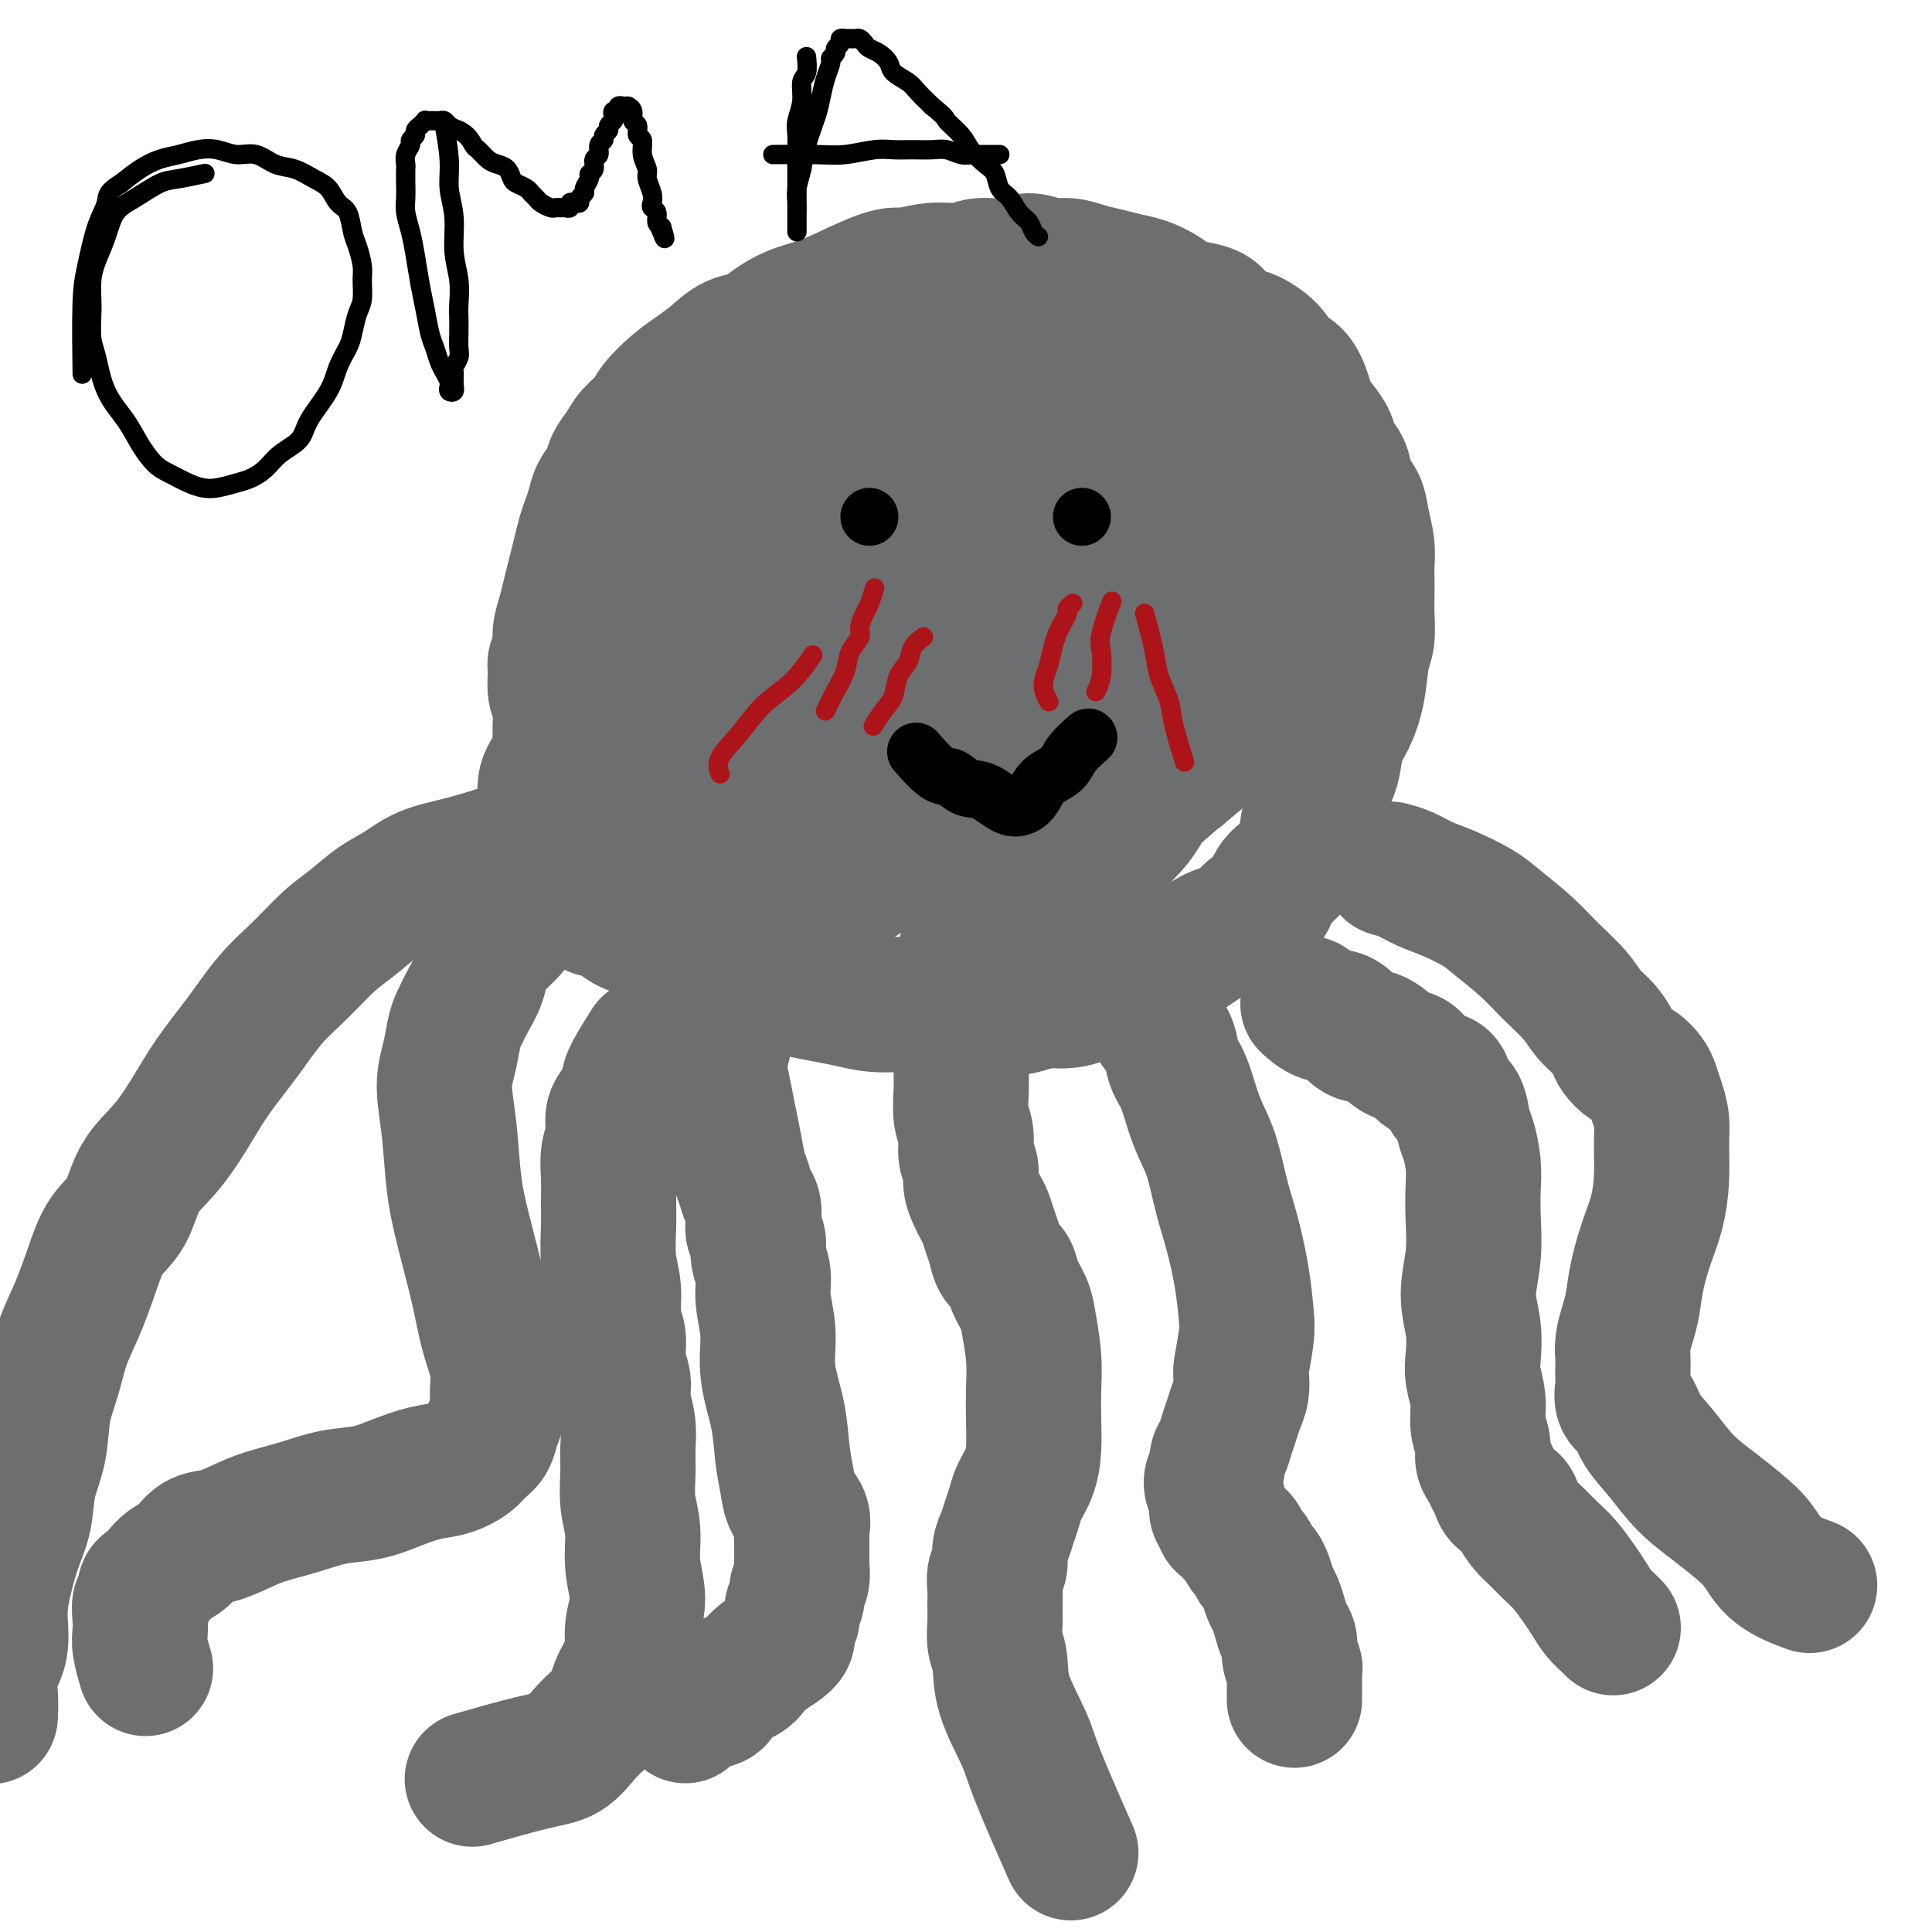 <svg viewBox='0 0 400 400' version='1.1' xmlns='http://www.w3.org/2000/svg' xmlns:xlink='http://www.w3.org/1999/xlink'><g fill='none' stroke='#6D6E70' stroke-width='28' stroke-linecap='round' stroke-linejoin='round'><path d='M123,188c0.014,0.021 0.028,0.043 0,0c-0.028,-0.043 -0.098,-0.149 0,0c0.098,0.149 0.363,0.553 0,0c-0.363,-0.553 -1.354,-2.062 -2,-3c-0.646,-0.938 -0.946,-1.305 -1,-2c-0.054,-0.695 0.140,-1.719 0,-3c-0.140,-1.281 -0.612,-2.818 -1,-4c-0.388,-1.182 -0.692,-2.007 -1,-3c-0.308,-0.993 -0.618,-2.152 -1,-3c-0.382,-0.848 -0.834,-1.385 -1,-2c-0.166,-0.615 -0.044,-1.308 0,-2c0.044,-0.692 0.012,-1.382 0,-2c-0.012,-0.618 -0.003,-1.165 0,-2c0.003,-0.835 0.002,-1.960 0,-3c-0.002,-1.040 -0.004,-1.995 0,-3c0.004,-1.005 0.016,-2.059 0,-3c-0.016,-0.941 -0.058,-1.770 0,-3c0.058,-1.230 0.216,-2.860 0,-4c-0.216,-1.140 -0.805,-1.788 -1,-3c-0.195,-1.212 0.003,-2.988 0,-4c-0.003,-1.012 -0.208,-1.260 0,-2c0.208,-0.740 0.829,-1.972 1,-3c0.171,-1.028 -0.109,-1.853 0,-3c0.109,-1.147 0.607,-2.618 1,-4c0.393,-1.382 0.683,-2.677 1,-4c0.317,-1.323 0.663,-2.675 1,-4c0.337,-1.325 0.667,-2.623 1,-4c0.333,-1.377 0.671,-2.833 1,-4c0.329,-1.167 0.651,-2.045 1,-3c0.349,-0.955 0.727,-1.988 1,-3c0.273,-1.012 0.442,-2.003 1,-3c0.558,-0.997 1.505,-1.999 2,-3c0.495,-1.001 0.540,-1.999 1,-3c0.460,-1.001 1.337,-2.004 2,-3c0.663,-0.996 1.114,-1.985 2,-3c0.886,-1.015 2.207,-2.056 3,-3c0.793,-0.944 1.057,-1.791 2,-3c0.943,-1.209 2.563,-2.782 4,-4c1.437,-1.218 2.690,-2.083 4,-3c1.310,-0.917 2.677,-1.888 4,-3c1.323,-1.112 2.602,-2.366 4,-3c1.398,-0.634 2.913,-0.648 4,-1c1.087,-0.352 1.745,-1.043 3,-2c1.255,-0.957 3.107,-2.181 5,-3c1.893,-0.819 3.827,-1.234 6,-2c2.173,-0.766 4.587,-1.883 7,-3'/><path d='M177,60c7.709,-3.708 8.483,-2.978 10,-3c1.517,-0.022 3.777,-0.795 6,-1c2.223,-0.205 4.408,0.159 6,0c1.592,-0.159 2.593,-0.842 4,-1c1.407,-0.158 3.222,0.209 5,0c1.778,-0.209 3.518,-0.995 5,-1c1.482,-0.005 2.707,0.772 4,1c1.293,0.228 2.656,-0.094 4,0c1.344,0.094 2.671,0.605 4,1c1.329,0.395 2.662,0.673 4,1c1.338,0.327 2.683,0.704 4,1c1.317,0.296 2.608,0.512 4,1c1.392,0.488 2.886,1.247 4,2c1.114,0.753 1.849,1.501 3,2c1.151,0.499 2.719,0.748 4,1c1.281,0.252 2.276,0.507 3,1c0.724,0.493 1.176,1.224 2,2c0.824,0.776 2.020,1.595 3,2c0.980,0.405 1.744,0.394 3,1c1.256,0.606 3.004,1.828 4,3c0.996,1.172 1.239,2.295 2,3c0.761,0.705 2.039,0.993 3,2c0.961,1.007 1.604,2.734 2,4c0.396,1.266 0.544,2.070 1,3c0.456,0.930 1.220,1.985 2,3c0.780,1.015 1.575,1.989 2,3c0.425,1.011 0.481,2.057 1,3c0.519,0.943 1.502,1.781 2,3c0.498,1.219 0.512,2.819 1,4c0.488,1.181 1.451,1.942 2,3c0.549,1.058 0.683,2.412 1,4c0.317,1.588 0.817,3.409 1,5c0.183,1.591 0.050,2.950 0,4c-0.050,1.050 -0.017,1.790 0,3c0.017,1.210 0.016,2.892 0,4c-0.016,1.108 -0.049,1.644 0,3c0.049,1.356 0.178,3.533 0,5c-0.178,1.467 -0.664,2.224 -1,4c-0.336,1.776 -0.523,4.570 -1,7c-0.477,2.430 -1.244,4.495 -2,6c-0.756,1.505 -1.502,2.449 -2,4c-0.498,1.551 -0.748,3.708 -1,5c-0.252,1.292 -0.507,1.718 -1,3c-0.493,1.282 -1.224,3.419 -2,5c-0.776,1.581 -1.596,2.605 -2,4c-0.404,1.395 -0.391,3.159 -1,5c-0.609,1.841 -1.838,3.758 -3,5c-1.162,1.242 -2.256,1.809 -3,3c-0.744,1.191 -1.137,3.005 -2,4c-0.863,0.995 -2.196,1.171 -3,2c-0.804,0.829 -1.079,2.310 -2,3c-0.921,0.690 -2.489,0.590 -4,1c-1.511,0.410 -2.966,1.331 -4,2c-1.034,0.669 -1.647,1.085 -3,2c-1.353,0.915 -3.445,2.330 -5,3c-1.555,0.670 -2.574,0.597 -4,1c-1.426,0.403 -3.258,1.283 -5,2c-1.742,0.717 -3.392,1.270 -5,2c-1.608,0.730 -3.174,1.637 -5,2c-1.826,0.363 -3.913,0.181 -6,0'/><path d='M216,207c-7.247,2.485 -4.865,1.198 -5,1c-0.135,-0.198 -2.786,0.694 -5,1c-2.214,0.306 -3.992,0.026 -6,0c-2.008,-0.026 -4.248,0.200 -6,0c-1.752,-0.200 -3.017,-0.827 -5,-1c-1.983,-0.173 -4.683,0.108 -7,0c-2.317,-0.108 -4.250,-0.607 -6,-1c-1.750,-0.393 -3.317,-0.682 -5,-1c-1.683,-0.318 -3.482,-0.667 -5,-1c-1.518,-0.333 -2.756,-0.652 -4,-1c-1.244,-0.348 -2.495,-0.726 -4,-1c-1.505,-0.274 -3.263,-0.443 -5,-1c-1.737,-0.557 -3.451,-1.501 -5,-2c-1.549,-0.499 -2.931,-0.553 -4,-1c-1.069,-0.447 -1.823,-1.288 -3,-2c-1.177,-0.712 -2.775,-1.297 -4,-2c-1.225,-0.703 -2.075,-1.525 -3,-2c-0.925,-0.475 -1.925,-0.601 -3,-1c-1.075,-0.399 -2.226,-1.069 -3,-2c-0.774,-0.931 -1.169,-2.122 -2,-3c-0.831,-0.878 -2.096,-1.441 -3,-2c-0.904,-0.559 -1.448,-1.113 -2,-2c-0.552,-0.887 -1.114,-2.107 -2,-3c-0.886,-0.893 -2.097,-1.461 -3,-2c-0.903,-0.539 -1.497,-1.051 -2,-2c-0.503,-0.949 -0.915,-2.336 -1,-3c-0.085,-0.664 0.157,-0.606 0,-1c-0.157,-0.394 -0.714,-1.239 -1,-2c-0.286,-0.761 -0.301,-1.437 0,-2c0.301,-0.563 0.918,-1.012 1,-2c0.082,-0.988 -0.372,-2.516 0,-4c0.372,-1.484 1.570,-2.924 3,-5c1.430,-2.076 3.091,-4.790 5,-8c1.909,-3.210 4.066,-6.918 7,-10c2.934,-3.082 6.644,-5.539 10,-9c3.356,-3.461 6.359,-7.928 9,-11c2.641,-3.072 4.921,-4.749 7,-7c2.079,-2.251 3.959,-5.074 6,-7c2.041,-1.926 4.244,-2.953 6,-4c1.756,-1.047 3.065,-2.113 6,-4c2.935,-1.887 7.495,-4.597 10,-6c2.505,-1.403 2.955,-1.501 4,-2c1.045,-0.499 2.685,-1.399 4,-2c1.315,-0.601 2.306,-0.904 3,-1c0.694,-0.096 1.092,0.015 2,0c0.908,-0.015 2.327,-0.156 3,0c0.673,0.156 0.600,0.608 1,1c0.400,0.392 1.273,0.723 2,1c0.727,0.277 1.307,0.498 2,1c0.693,0.502 1.498,1.285 2,2c0.502,0.715 0.700,1.363 1,2c0.300,0.637 0.700,1.263 1,2c0.300,0.737 0.498,1.585 1,3c0.502,1.415 1.308,3.396 2,5c0.692,1.604 1.269,2.830 2,5c0.731,2.170 1.615,5.283 2,8c0.385,2.717 0.272,5.037 0,7c-0.272,1.963 -0.702,3.567 -1,5c-0.298,1.433 -0.465,2.693 -1,4c-0.535,1.307 -1.439,2.659 -2,4c-0.561,1.341 -0.781,2.670 -1,4'/><path d='M209,140c-1.192,3.562 -1.670,3.965 -2,5c-0.330,1.035 -0.510,2.700 -1,4c-0.490,1.300 -1.289,2.233 -2,3c-0.711,0.767 -1.333,1.368 -2,2c-0.667,0.632 -1.379,1.294 -2,2c-0.621,0.706 -1.149,1.457 -2,2c-0.851,0.543 -2.023,0.878 -3,1c-0.977,0.122 -1.758,0.029 -3,0c-1.242,-0.029 -2.946,0.005 -4,0c-1.054,-0.005 -1.458,-0.048 -4,-1c-2.542,-0.952 -7.222,-2.814 -10,-4c-2.778,-1.186 -3.653,-1.696 -5,-3c-1.347,-1.304 -3.165,-3.402 -5,-5c-1.835,-1.598 -3.685,-2.696 -5,-4c-1.315,-1.304 -2.094,-2.813 -3,-4c-0.906,-1.187 -1.941,-2.050 -3,-3c-1.059,-0.950 -2.144,-1.987 -3,-3c-0.856,-1.013 -1.484,-2.004 -2,-3c-0.516,-0.996 -0.920,-1.999 -1,-3c-0.080,-1.001 0.164,-2.001 0,-3c-0.164,-0.999 -0.734,-1.996 -1,-3c-0.266,-1.004 -0.227,-2.016 0,-3c0.227,-0.984 0.641,-1.941 1,-3c0.359,-1.059 0.662,-2.220 1,-3c0.338,-0.780 0.711,-1.179 1,-2c0.289,-0.821 0.495,-2.064 1,-3c0.505,-0.936 1.308,-1.564 2,-2c0.692,-0.436 1.274,-0.681 2,-1c0.726,-0.319 1.597,-0.711 2,-1c0.403,-0.289 0.338,-0.473 1,-1c0.662,-0.527 2.051,-1.395 3,-2c0.949,-0.605 1.457,-0.947 2,-1c0.543,-0.053 1.119,0.182 2,0c0.881,-0.182 2.067,-0.780 3,-1c0.933,-0.220 1.615,-0.060 2,0c0.385,0.060 0.474,0.020 1,0c0.526,-0.020 1.488,-0.021 2,0c0.512,0.021 0.575,0.062 1,0c0.425,-0.062 1.213,-0.228 2,0c0.787,0.228 1.574,0.850 2,1c0.426,0.150 0.491,-0.171 1,0c0.509,0.171 1.461,0.834 2,1c0.539,0.166 0.663,-0.166 1,0c0.337,0.166 0.887,0.829 1,1c0.113,0.171 -0.211,-0.149 0,0c0.211,0.149 0.956,0.768 1,1c0.044,0.232 -0.613,0.076 -1,0c-0.387,-0.076 -0.503,-0.073 -1,0c-0.497,0.073 -1.373,0.216 -2,0c-0.627,-0.216 -1.003,-0.791 -2,-1c-0.997,-0.209 -2.615,-0.053 -4,0c-1.385,0.053 -2.537,0.001 -4,0c-1.463,-0.001 -3.238,0.047 -5,0c-1.762,-0.047 -3.511,-0.190 -5,0c-1.489,0.190 -2.720,0.714 -4,1c-1.280,0.286 -2.611,0.334 -4,1c-1.389,0.666 -2.835,1.948 -4,3c-1.165,1.052 -2.047,1.872 -3,3c-0.953,1.128 -1.976,2.564 -3,4'/><path d='M141,112c-2.171,2.596 -2.600,4.086 -3,6c-0.400,1.914 -0.771,4.253 -1,7c-0.229,2.747 -0.315,5.903 0,9c0.315,3.097 1.032,6.136 2,9c0.968,2.864 2.187,5.554 3,8c0.813,2.446 1.220,4.647 2,6c0.780,1.353 1.933,1.857 3,3c1.067,1.143 2.046,2.923 3,4c0.954,1.077 1.882,1.449 3,2c1.118,0.551 2.427,1.281 4,2c1.573,0.719 3.411,1.429 5,2c1.589,0.571 2.928,1.004 5,1c2.072,-0.004 4.876,-0.444 8,-1c3.124,-0.556 6.566,-1.226 10,-2c3.434,-0.774 6.858,-1.650 10,-3c3.142,-1.350 6.003,-3.173 9,-5c2.997,-1.827 6.131,-3.659 9,-6c2.869,-2.341 5.472,-5.193 8,-8c2.528,-2.807 4.982,-5.569 7,-8c2.018,-2.431 3.600,-4.529 5,-7c1.400,-2.471 2.619,-5.314 4,-8c1.381,-2.686 2.922,-5.214 4,-8c1.078,-2.786 1.691,-5.828 2,-8c0.309,-2.172 0.315,-3.472 0,-5c-0.315,-1.528 -0.950,-3.284 -1,-5c-0.050,-1.716 0.484,-3.393 0,-5c-0.484,-1.607 -1.985,-3.146 -3,-5c-1.015,-1.854 -1.543,-4.025 -3,-6c-1.457,-1.975 -3.842,-3.754 -6,-5c-2.158,-1.246 -4.091,-1.959 -7,-3c-2.909,-1.041 -6.796,-2.411 -10,-3c-3.204,-0.589 -5.724,-0.396 -9,0c-3.276,0.396 -7.306,0.997 -11,2c-3.694,1.003 -7.051,2.408 -10,4c-2.949,1.592 -5.490,3.371 -8,6c-2.510,2.629 -4.988,6.109 -8,9c-3.012,2.891 -6.557,5.191 -9,8c-2.443,2.809 -3.783,6.125 -6,10c-2.217,3.875 -5.312,8.309 -7,12c-1.688,3.691 -1.970,6.638 -3,10c-1.030,3.362 -2.806,7.140 -4,11c-1.194,3.860 -1.804,7.803 -2,11c-0.196,3.197 0.021,5.650 0,8c-0.021,2.350 -0.280,4.599 0,7c0.280,2.401 1.098,4.955 2,7c0.902,2.045 1.887,3.580 3,5c1.113,1.420 2.355,2.726 4,4c1.645,1.274 3.692,2.517 6,3c2.308,0.483 4.877,0.207 8,0c3.123,-0.207 6.800,-0.346 10,-1c3.200,-0.654 5.921,-1.822 9,-4c3.079,-2.178 6.515,-5.365 10,-8c3.485,-2.635 7.020,-4.719 10,-7c2.980,-2.281 5.403,-4.759 7,-7c1.597,-2.241 2.366,-4.245 4,-7c1.634,-2.755 4.134,-6.260 6,-9c1.866,-2.740 3.098,-4.714 4,-7c0.902,-2.286 1.474,-4.885 2,-7c0.526,-2.115 1.008,-3.747 1,-7c-0.008,-3.253 -0.504,-8.126 -1,-13'/><path d='M221,110c-0.449,-5.478 -2.573,-5.673 -4,-7c-1.427,-1.327 -2.157,-3.787 -3,-6c-0.843,-2.213 -1.799,-4.178 -3,-6c-1.201,-1.822 -2.648,-3.503 -4,-5c-1.352,-1.497 -2.609,-2.812 -4,-4c-1.391,-1.188 -2.918,-2.248 -4,-3c-1.082,-0.752 -1.721,-1.197 -3,-1c-1.279,0.197 -3.199,1.035 -4,1c-0.801,-0.035 -0.482,-0.942 -3,1c-2.518,1.942 -7.871,6.733 -11,10c-3.129,3.267 -4.033,5.008 -6,8c-1.967,2.992 -4.997,7.234 -7,11c-2.003,3.766 -2.978,7.055 -4,10c-1.022,2.945 -2.091,5.547 -3,8c-0.909,2.453 -1.660,4.759 -2,7c-0.340,2.241 -0.271,4.417 0,7c0.271,2.583 0.743,5.573 1,8c0.257,2.427 0.297,4.291 1,6c0.703,1.709 2.069,3.263 3,5c0.931,1.737 1.429,3.658 3,5c1.571,1.342 4.217,2.104 6,3c1.783,0.896 2.704,1.924 5,3c2.296,1.076 5.967,2.199 9,3c3.033,0.801 5.427,1.280 8,1c2.573,-0.280 5.326,-1.320 8,-2c2.674,-0.680 5.269,-1.000 8,-2c2.731,-1.000 5.596,-2.681 8,-4c2.404,-1.319 4.345,-2.278 7,-4c2.655,-1.722 6.024,-4.208 8,-6c1.976,-1.792 2.558,-2.892 4,-5c1.442,-2.108 3.743,-5.225 5,-8c1.257,-2.775 1.469,-5.208 2,-7c0.531,-1.792 1.379,-2.942 2,-5c0.621,-2.058 1.014,-5.025 1,-7c-0.014,-1.975 -0.435,-2.959 -1,-5c-0.565,-2.041 -1.275,-5.138 -2,-8c-0.725,-2.862 -1.467,-5.490 -3,-8c-1.533,-2.510 -3.857,-4.904 -6,-7c-2.143,-2.096 -4.104,-3.896 -6,-5c-1.896,-1.104 -3.727,-1.514 -6,-2c-2.273,-0.486 -4.990,-1.047 -7,-1c-2.010,0.047 -3.315,0.704 -5,1c-1.685,0.296 -3.752,0.231 -6,1c-2.248,0.769 -4.679,2.373 -7,4c-2.321,1.627 -4.532,3.277 -7,6c-2.468,2.723 -5.193,6.518 -7,10c-1.807,3.482 -2.698,6.650 -4,10c-1.302,3.350 -3.016,6.881 -4,10c-0.984,3.119 -1.238,5.828 -2,9c-0.762,3.172 -2.031,6.809 -2,10c0.031,3.191 1.363,5.935 2,8c0.637,2.065 0.580,3.449 1,5c0.420,1.551 1.318,3.267 3,5c1.682,1.733 4.149,3.482 6,5c1.851,1.518 3.087,2.806 5,4c1.913,1.194 4.504,2.295 7,3c2.496,0.705 4.896,1.014 8,1c3.104,-0.014 6.913,-0.350 10,-1c3.087,-0.650 5.454,-1.614 8,-3c2.546,-1.386 5.273,-3.193 8,-5'/><path d='M228,172c3.957,-2.081 5.848,-3.282 8,-5c2.152,-1.718 4.563,-3.953 7,-6c2.437,-2.047 4.899,-3.907 7,-6c2.101,-2.093 3.842,-4.420 5,-7c1.158,-2.580 1.734,-5.413 3,-8c1.266,-2.587 3.222,-4.929 4,-7c0.778,-2.071 0.378,-3.869 0,-6c-0.378,-2.131 -0.734,-4.593 -1,-7c-0.266,-2.407 -0.442,-4.760 -1,-7c-0.558,-2.240 -1.498,-4.368 -2,-6c-0.502,-1.632 -0.565,-2.769 -3,-5c-2.435,-2.231 -7.242,-5.556 -10,-7c-2.758,-1.444 -3.468,-1.005 -5,-1c-1.532,0.005 -3.887,-0.422 -6,0c-2.113,0.422 -3.985,1.695 -6,3c-2.015,1.305 -4.172,2.644 -7,5c-2.828,2.356 -6.326,5.730 -9,9c-2.674,3.270 -4.525,6.437 -6,10c-1.475,3.563 -2.575,7.522 -4,11c-1.425,3.478 -3.174,6.473 -4,10c-0.826,3.527 -0.728,7.584 -1,11c-0.272,3.416 -0.915,6.190 -1,9c-0.085,2.810 0.388,5.655 1,8c0.612,2.345 1.364,4.188 2,6c0.636,1.812 1.158,3.593 2,5c0.842,1.407 2.004,2.441 3,3c0.996,0.559 1.824,0.644 3,1c1.176,0.356 2.699,0.982 4,1c1.301,0.018 2.382,-0.573 4,-1c1.618,-0.427 3.775,-0.691 6,-2c2.225,-1.309 4.519,-3.663 7,-6c2.481,-2.337 5.150,-4.658 7,-7c1.850,-2.342 2.882,-4.706 4,-7c1.118,-2.294 2.321,-4.517 4,-7c1.679,-2.483 3.833,-5.225 5,-8c1.167,-2.775 1.346,-5.582 2,-8c0.654,-2.418 1.782,-4.446 2,-7c0.218,-2.554 -0.474,-5.632 -1,-8c-0.526,-2.368 -0.885,-4.025 -1,-6c-0.115,-1.975 0.015,-4.269 0,-6c-0.015,-1.731 -0.176,-2.898 -1,-4c-0.824,-1.102 -2.311,-2.138 -3,-3c-0.689,-0.862 -0.580,-1.551 -1,-2c-0.420,-0.449 -1.369,-0.658 -2,-1c-0.631,-0.342 -0.943,-0.817 -1,-1c-0.057,-0.183 0.141,-0.073 0,0c-0.141,0.073 -0.620,0.107 -1,0c-0.380,-0.107 -0.662,-0.357 -1,0c-0.338,0.357 -0.732,1.322 -1,2c-0.268,0.678 -0.409,1.069 -1,3c-0.591,1.931 -1.631,5.401 -2,9c-0.369,3.599 -0.067,7.328 0,11c0.067,3.672 -0.099,7.288 0,11c0.099,3.712 0.465,7.520 1,10c0.535,2.480 1.240,3.631 2,5c0.760,1.369 1.575,2.954 2,4c0.425,1.046 0.461,1.551 1,2c0.539,0.449 1.583,0.843 2,1c0.417,0.157 0.209,0.079 0,0'/><path d='M117,180c-1.300,1.867 -2.600,3.734 -4,5c-1.400,1.266 -2.899,1.931 -4,3c-1.101,1.069 -1.803,2.543 -3,4c-1.197,1.457 -2.888,2.897 -4,4c-1.112,1.103 -1.646,1.868 -2,3c-0.354,1.132 -0.528,2.629 -1,4c-0.472,1.371 -1.241,2.614 -2,4c-0.759,1.386 -1.507,2.914 -2,4c-0.493,1.086 -0.732,1.729 -1,3c-0.268,1.271 -0.564,3.170 -1,5c-0.436,1.830 -1.011,3.592 -1,6c0.011,2.408 0.607,5.460 1,9c0.393,3.540 0.582,7.566 1,11c0.418,3.434 1.064,6.277 2,10c0.936,3.723 2.161,8.327 3,12c0.839,3.673 1.294,6.415 2,9c0.706,2.585 1.665,5.014 2,7c0.335,1.986 0.045,3.529 0,5c-0.045,1.471 0.155,2.869 0,4c-0.155,1.131 -0.666,1.995 -1,3c-0.334,1.005 -0.492,2.152 -1,3c-0.508,0.848 -1.366,1.396 -2,2c-0.634,0.604 -1.045,1.265 -2,2c-0.955,0.735 -2.455,1.544 -4,2c-1.545,0.456 -3.134,0.559 -5,1c-1.866,0.441 -4.007,1.220 -6,2c-1.993,0.780 -3.837,1.559 -6,2c-2.163,0.441 -4.644,0.542 -7,1c-2.356,0.458 -4.588,1.273 -7,2c-2.412,0.727 -5.005,1.367 -7,2c-1.995,0.633 -3.392,1.258 -5,2c-1.608,0.742 -3.428,1.602 -5,2c-1.572,0.398 -2.897,0.334 -4,1c-1.103,0.666 -1.984,2.061 -3,3c-1.016,0.939 -2.166,1.422 -3,2c-0.834,0.578 -1.352,1.253 -2,2c-0.648,0.747 -1.428,1.568 -2,2c-0.572,0.432 -0.938,0.475 -1,1c-0.062,0.525 0.178,1.531 0,2c-0.178,0.469 -0.776,0.399 -1,1c-0.224,0.601 -0.074,1.871 0,3c0.074,1.129 0.071,2.117 0,3c-0.071,0.883 -0.212,1.661 0,3c0.212,1.339 0.775,3.240 1,4c0.225,0.760 0.113,0.380 0,0'/><path d='M159,191c0.322,-0.470 0.644,-0.940 0,0c-0.644,0.940 -2.254,3.290 -3,5c-0.746,1.710 -0.630,2.781 -1,4c-0.370,1.219 -1.227,2.585 -2,4c-0.773,1.415 -1.462,2.880 -2,4c-0.538,1.120 -0.926,1.894 -1,3c-0.074,1.106 0.165,2.542 0,4c-0.165,1.458 -0.735,2.937 -1,4c-0.265,1.063 -0.226,1.709 0,3c0.226,1.291 0.638,3.226 1,5c0.362,1.774 0.674,3.385 1,5c0.326,1.615 0.665,3.233 1,5c0.335,1.767 0.664,3.685 1,5c0.336,1.315 0.677,2.029 1,3c0.323,0.971 0.626,2.199 1,3c0.374,0.801 0.817,1.176 1,2c0.183,0.824 0.106,2.099 0,3c-0.106,0.901 -0.240,1.428 0,2c0.240,0.572 0.853,1.189 1,2c0.147,0.811 -0.173,1.816 0,3c0.173,1.184 0.838,2.547 1,4c0.162,1.453 -0.178,2.995 0,5c0.178,2.005 0.874,4.472 1,7c0.126,2.528 -0.318,5.117 0,8c0.318,2.883 1.399,6.059 2,9c0.601,2.941 0.721,5.645 1,8c0.279,2.355 0.716,4.360 1,6c0.284,1.640 0.416,2.914 1,4c0.584,1.086 1.621,1.983 2,3c0.379,1.017 0.101,2.155 0,3c-0.101,0.845 -0.026,1.399 0,2c0.026,0.601 0.003,1.249 0,2c-0.003,0.751 0.014,1.605 0,2c-0.014,0.395 -0.060,0.332 0,1c0.060,0.668 0.228,2.066 0,3c-0.228,0.934 -0.850,1.405 -1,2c-0.150,0.595 0.171,1.314 0,2c-0.171,0.686 -0.835,1.338 -1,2c-0.165,0.662 0.171,1.332 0,2c-0.171,0.668 -0.847,1.333 -1,2c-0.153,0.667 0.217,1.334 0,2c-0.217,0.666 -1.020,1.329 -2,2c-0.980,0.671 -2.137,1.348 -3,2c-0.863,0.652 -1.433,1.278 -2,2c-0.567,0.722 -1.132,1.540 -2,2c-0.868,0.460 -2.040,0.561 -3,1c-0.960,0.439 -1.707,1.214 -2,2c-0.293,0.786 -0.130,1.582 -1,2c-0.870,0.418 -2.773,0.459 -4,1c-1.227,0.541 -1.779,1.583 -2,2c-0.221,0.417 -0.110,0.208 0,0'/><path d='M201,194c-0.002,0.005 -0.005,0.009 0,0c0.005,-0.009 0.016,-0.032 0,0c-0.016,0.032 -0.061,0.120 0,0c0.061,-0.120 0.226,-0.448 0,0c-0.226,0.448 -0.845,1.672 -1,3c-0.155,1.328 0.155,2.759 0,4c-0.155,1.241 -0.773,2.291 -1,4c-0.227,1.709 -0.062,4.078 0,6c0.062,1.922 0.021,3.399 0,5c-0.021,1.601 -0.021,3.328 0,5c0.021,1.672 0.062,3.290 0,5c-0.062,1.710 -0.228,3.510 0,5c0.228,1.490 0.849,2.668 1,4c0.151,1.332 -0.167,2.818 0,4c0.167,1.182 0.818,2.059 1,3c0.182,0.941 -0.106,1.946 0,3c0.106,1.054 0.606,2.158 1,3c0.394,0.842 0.682,1.423 1,2c0.318,0.577 0.667,1.151 1,2c0.333,0.849 0.652,1.973 1,3c0.348,1.027 0.727,1.958 1,3c0.273,1.042 0.440,2.194 1,3c0.560,0.806 1.513,1.266 2,2c0.487,0.734 0.509,1.742 1,3c0.491,1.258 1.452,2.768 2,4c0.548,1.232 0.683,2.187 1,4c0.317,1.813 0.815,4.483 1,7c0.185,2.517 0.057,4.879 0,7c-0.057,2.121 -0.043,3.999 0,6c0.043,2.001 0.113,4.125 0,6c-0.113,1.875 -0.411,3.503 -1,5c-0.589,1.497 -1.468,2.865 -2,4c-0.532,1.135 -0.716,2.037 -1,3c-0.284,0.963 -0.668,1.986 -1,3c-0.332,1.014 -0.611,2.018 -1,3c-0.389,0.982 -0.889,1.942 -1,3c-0.111,1.058 0.167,2.215 0,3c-0.167,0.785 -0.778,1.200 -1,2c-0.222,0.800 -0.056,1.986 0,3c0.056,1.014 0.001,1.856 0,3c-0.001,1.144 0.052,2.591 0,4c-0.052,1.409 -0.208,2.778 0,4c0.208,1.222 0.782,2.295 1,4c0.218,1.705 0.081,4.043 1,7c0.919,2.957 2.896,6.535 4,9c1.104,2.465 1.336,3.818 3,8c1.664,4.182 4.761,11.195 6,14c1.239,2.805 0.619,1.403 0,0'/><path d='M240,213c-0.209,-0.240 -0.418,-0.480 0,0c0.418,0.480 1.463,1.682 2,3c0.537,1.318 0.567,2.754 1,4c0.433,1.246 1.271,2.303 2,4c0.729,1.697 1.350,4.036 2,6c0.650,1.964 1.330,3.555 2,5c0.670,1.445 1.332,2.746 2,5c0.668,2.254 1.343,5.461 2,8c0.657,2.539 1.297,4.411 2,7c0.703,2.589 1.470,5.896 2,9c0.530,3.104 0.822,6.003 1,8c0.178,1.997 0.241,3.090 0,5c-0.241,1.910 -0.785,4.636 -1,6c-0.215,1.364 -0.099,1.365 0,2c0.099,0.635 0.182,1.903 0,3c-0.182,1.097 -0.627,2.023 -1,3c-0.373,0.977 -0.673,2.005 -1,3c-0.327,0.995 -0.679,1.957 -1,3c-0.321,1.043 -0.609,2.166 -1,3c-0.391,0.834 -0.886,1.379 -1,2c-0.114,0.621 0.152,1.317 0,2c-0.152,0.683 -0.721,1.353 -1,2c-0.279,0.647 -0.267,1.273 0,2c0.267,0.727 0.789,1.557 1,2c0.211,0.443 0.112,0.500 0,1c-0.112,0.500 -0.237,1.443 0,2c0.237,0.557 0.837,0.727 1,1c0.163,0.273 -0.111,0.649 0,1c0.111,0.351 0.607,0.675 1,1c0.393,0.325 0.683,0.649 1,1c0.317,0.351 0.662,0.728 1,1c0.338,0.272 0.668,0.440 1,1c0.332,0.560 0.666,1.514 1,2c0.334,0.486 0.667,0.504 1,1c0.333,0.496 0.667,1.469 1,2c0.333,0.531 0.667,0.620 1,1c0.333,0.380 0.666,1.050 1,2c0.334,0.950 0.668,2.179 1,3c0.332,0.821 0.662,1.235 1,2c0.338,0.765 0.683,1.883 1,3c0.317,1.117 0.607,2.235 1,3c0.393,0.765 0.890,1.179 1,2c0.110,0.821 -0.167,2.050 0,3c0.167,0.950 0.777,1.620 1,2c0.223,0.380 0.060,0.470 0,1c-0.060,0.530 -0.016,1.501 0,2c0.016,0.499 0.004,0.525 0,1c-0.004,0.475 -0.001,1.397 0,2c0.001,0.603 0.000,0.887 0,1c-0.000,0.113 -0.000,0.057 0,0'/><path d='M271,208c-0.017,-0.016 -0.034,-0.032 0,0c0.034,0.032 0.119,0.111 0,0c-0.119,-0.111 -0.440,-0.411 0,0c0.440,0.411 1.643,1.532 3,2c1.357,0.468 2.867,0.281 4,1c1.133,0.719 1.888,2.342 3,3c1.112,0.658 2.580,0.352 4,1c1.420,0.648 2.790,2.252 4,3c1.210,0.748 2.260,0.642 3,1c0.740,0.358 1.172,1.182 2,2c0.828,0.818 2.053,1.630 3,2c0.947,0.370 1.615,0.299 2,1c0.385,0.701 0.485,2.175 1,3c0.515,0.825 1.445,1.002 2,2c0.555,0.998 0.737,2.816 1,4c0.263,1.184 0.608,1.735 1,3c0.392,1.265 0.832,3.246 1,5c0.168,1.754 0.063,3.282 0,5c-0.063,1.718 -0.083,3.625 0,6c0.083,2.375 0.270,5.218 0,8c-0.270,2.782 -0.996,5.502 -1,8c-0.004,2.498 0.716,4.772 1,7c0.284,2.228 0.133,4.410 0,6c-0.133,1.590 -0.247,2.590 0,4c0.247,1.410 0.854,3.231 1,5c0.146,1.769 -0.168,3.485 0,5c0.168,1.515 0.819,2.828 1,4c0.181,1.172 -0.107,2.202 0,3c0.107,0.798 0.610,1.365 1,2c0.390,0.635 0.667,1.338 1,2c0.333,0.662 0.722,1.284 1,2c0.278,0.716 0.444,1.528 1,2c0.556,0.472 1.503,0.605 2,1c0.497,0.395 0.545,1.052 1,2c0.455,0.948 1.319,2.186 2,3c0.681,0.814 1.180,1.204 2,2c0.820,0.796 1.963,1.999 3,3c1.037,1.001 1.969,1.802 3,3c1.031,1.198 2.161,2.794 3,4c0.839,1.206 1.388,2.022 2,3c0.612,0.978 1.288,2.118 2,3c0.712,0.882 1.461,1.507 2,2c0.539,0.493 0.868,0.855 1,1c0.132,0.145 0.066,0.072 0,0'/><path d='M288,180c0.005,0.001 0.010,0.002 0,0c-0.010,-0.002 -0.033,-0.009 0,0c0.033,0.009 0.124,0.032 0,0c-0.124,-0.032 -0.462,-0.118 0,0c0.462,0.118 1.724,0.442 3,1c1.276,0.558 2.567,1.352 4,2c1.433,0.648 3.007,1.151 5,2c1.993,0.849 4.403,2.043 6,3c1.597,0.957 2.380,1.677 4,3c1.620,1.323 4.076,3.249 6,5c1.924,1.751 3.318,3.326 5,5c1.682,1.674 3.654,3.445 5,5c1.346,1.555 2.065,2.893 3,4c0.935,1.107 2.084,1.983 3,3c0.916,1.017 1.597,2.173 2,3c0.403,0.827 0.528,1.323 1,2c0.472,0.677 1.292,1.535 2,2c0.708,0.465 1.304,0.539 2,1c0.696,0.461 1.493,1.310 2,2c0.507,0.690 0.725,1.221 1,2c0.275,0.779 0.607,1.806 1,3c0.393,1.194 0.846,2.554 1,4c0.154,1.446 0.010,2.979 0,5c-0.010,2.021 0.113,4.529 0,7c-0.113,2.471 -0.464,4.905 -1,7c-0.536,2.095 -1.258,3.852 -2,6c-0.742,2.148 -1.505,4.687 -2,7c-0.495,2.313 -0.721,4.401 -1,6c-0.279,1.599 -0.611,2.708 -1,4c-0.389,1.292 -0.836,2.768 -1,4c-0.164,1.232 -0.046,2.221 0,3c0.046,0.779 0.019,1.348 0,2c-0.019,0.652 -0.029,1.387 0,2c0.029,0.613 0.096,1.102 0,2c-0.096,0.898 -0.355,2.203 0,3c0.355,0.797 1.325,1.087 2,2c0.675,0.913 1.054,2.449 2,4c0.946,1.551 2.458,3.116 4,5c1.542,1.884 3.112,4.086 5,6c1.888,1.914 4.094,3.539 6,5c1.906,1.461 3.514,2.756 5,4c1.486,1.244 2.852,2.437 4,4c1.148,1.563 2.078,3.498 4,5c1.922,1.502 4.835,2.572 6,3c1.165,0.428 0.583,0.214 0,0'/><path d='M134,217c0.313,-0.495 0.626,-0.990 0,0c-0.626,0.990 -2.191,3.465 -3,5c-0.809,1.535 -0.862,2.132 -1,3c-0.138,0.868 -0.363,2.009 -1,3c-0.637,0.991 -1.687,1.832 -2,3c-0.313,1.168 0.113,2.662 0,4c-0.113,1.338 -0.763,2.520 -1,4c-0.237,1.480 -0.059,3.258 0,5c0.059,1.742 0.001,3.450 0,5c-0.001,1.550 0.056,2.944 0,5c-0.056,2.056 -0.226,4.773 0,7c0.226,2.227 0.849,3.964 1,6c0.151,2.036 -0.171,4.371 0,6c0.171,1.629 0.834,2.553 1,4c0.166,1.447 -0.166,3.418 0,5c0.166,1.582 0.829,2.774 1,4c0.171,1.226 -0.152,2.486 0,4c0.152,1.514 0.777,3.280 1,5c0.223,1.720 0.044,3.392 0,5c-0.044,1.608 0.045,3.153 0,5c-0.045,1.847 -0.226,3.998 0,6c0.226,2.002 0.860,3.855 1,6c0.140,2.145 -0.214,4.581 0,7c0.214,2.419 0.997,4.823 1,7c0.003,2.177 -0.773,4.129 -1,6c-0.227,1.871 0.094,3.660 0,5c-0.094,1.340 -0.602,2.232 -1,3c-0.398,0.768 -0.686,1.413 -1,2c-0.314,0.587 -0.653,1.118 -1,2c-0.347,0.882 -0.703,2.117 -1,3c-0.297,0.883 -0.536,1.414 -1,2c-0.464,0.586 -1.152,1.226 -2,2c-0.848,0.774 -1.854,1.683 -3,3c-1.146,1.317 -2.431,3.044 -4,4c-1.569,0.956 -3.422,1.142 -7,2c-3.578,0.858 -8.879,2.388 -11,3c-2.121,0.612 -1.060,0.306 0,0'/><path d='M138,171c0.246,-0.008 0.492,-0.017 0,0c-0.492,0.017 -1.722,0.059 -3,0c-1.278,-0.059 -2.606,-0.220 -4,0c-1.394,0.220 -2.856,0.821 -5,1c-2.144,0.179 -4.969,-0.065 -7,0c-2.031,0.065 -3.267,0.439 -5,1c-1.733,0.561 -3.964,1.308 -6,2c-2.036,0.692 -3.877,1.328 -6,2c-2.123,0.672 -4.528,1.380 -7,2c-2.472,0.620 -5.013,1.153 -7,2c-1.987,0.847 -3.422,2.007 -5,3c-1.578,0.993 -3.298,1.820 -5,3c-1.702,1.180 -3.384,2.715 -5,4c-1.616,1.285 -3.166,2.322 -5,4c-1.834,1.678 -3.953,3.997 -6,6c-2.047,2.003 -4.023,3.690 -6,6c-1.977,2.310 -3.954,5.245 -6,8c-2.046,2.755 -4.160,5.332 -6,8c-1.840,2.668 -3.406,5.429 -5,8c-1.594,2.571 -3.217,4.954 -5,7c-1.783,2.046 -3.726,3.756 -5,6c-1.274,2.244 -1.878,5.021 -3,7c-1.122,1.979 -2.761,3.161 -4,5c-1.239,1.839 -2.076,4.337 -3,7c-0.924,2.663 -1.934,5.491 -3,8c-1.066,2.509 -2.187,4.699 -3,7c-0.813,2.301 -1.316,4.711 -2,7c-0.684,2.289 -1.548,4.455 -2,7c-0.452,2.545 -0.492,5.470 -1,8c-0.508,2.530 -1.485,4.666 -2,7c-0.515,2.334 -0.567,4.864 -1,7c-0.433,2.136 -1.248,3.876 -2,6c-0.752,2.124 -1.441,4.633 -2,7c-0.559,2.367 -0.987,4.593 -1,7c-0.013,2.407 0.389,4.996 0,7c-0.389,2.004 -1.568,3.424 -2,5c-0.432,1.576 -0.116,3.309 0,5c0.116,1.691 0.033,3.340 0,4c-0.033,0.660 -0.017,0.330 0,0'/></g>
<g fill='none' stroke='#000000' stroke-width='12' stroke-linecap='round' stroke-linejoin='round'><path d='M180,107c0.000,0.000 0.000,0.000 0,0c0.000,0.000 0.000,0.000 0,0c0.000,0.000 0.000,-0.000 0,0c0.000,0.000 0.000,0.000 0,0'/><path d='M224,107c0.000,0.000 0.000,0.000 0,0c0.000,0.000 0.000,0.000 0,0c0.000,0.000 0.000,-0.000 0,0c-0.000,0.000 0.000,0.000 0,0c0.000,0.000 0.000,0.000 0,0'/><path d='M190,156c0.007,0.008 0.015,0.017 0,0c-0.015,-0.017 -0.051,-0.059 0,0c0.051,0.059 0.190,0.219 0,0c-0.190,-0.219 -0.709,-0.818 0,0c0.709,0.818 2.646,3.054 4,4c1.354,0.946 2.124,0.602 3,1c0.876,0.398 1.859,1.537 3,2c1.141,0.463 2.440,0.251 4,1c1.560,0.749 3.381,2.458 5,3c1.619,0.542 3.037,-0.084 4,-1c0.963,-0.916 1.470,-2.123 2,-3c0.530,-0.877 1.081,-1.423 2,-2c0.919,-0.577 2.205,-1.186 3,-2c0.795,-0.814 1.099,-1.835 2,-3c0.901,-1.165 2.400,-2.476 3,-3c0.600,-0.524 0.300,-0.262 0,0'/></g>
<g fill='none' stroke='#AD1419' stroke-width='4' stroke-linecap='round' stroke-linejoin='round'><path d='M168,136c0.022,-0.033 0.043,-0.065 0,0c-0.043,0.065 -0.152,0.228 0,0c0.152,-0.228 0.565,-0.848 0,0c-0.565,0.848 -2.109,3.163 -4,5c-1.891,1.837 -4.128,3.197 -6,5c-1.872,1.803 -3.378,4.050 -5,6c-1.622,1.950 -3.360,3.602 -4,5c-0.640,1.398 -0.183,2.542 0,3c0.183,0.458 0.091,0.229 0,0'/><path d='M181,122c-0.025,0.080 -0.049,0.161 0,0c0.049,-0.161 0.173,-0.563 0,0c-0.173,0.563 -0.642,2.093 -1,3c-0.358,0.907 -0.606,1.193 -1,2c-0.394,0.807 -0.936,2.135 -1,3c-0.064,0.865 0.348,1.267 0,2c-0.348,0.733 -1.456,1.797 -2,3c-0.544,1.203 -0.524,2.543 -1,4c-0.476,1.457 -1.447,3.030 -2,4c-0.553,0.970 -0.687,1.338 -1,2c-0.313,0.662 -0.804,1.618 -1,2c-0.196,0.382 -0.098,0.191 0,0'/><path d='M191,132c0.015,-0.011 0.030,-0.022 0,0c-0.030,0.022 -0.106,0.077 0,0c0.106,-0.077 0.394,-0.285 0,0c-0.394,0.285 -1.470,1.062 -2,2c-0.530,0.938 -0.514,2.038 -1,3c-0.486,0.962 -1.476,1.785 -2,3c-0.524,1.215 -0.584,2.820 -1,4c-0.416,1.180 -1.189,1.933 -2,3c-0.811,1.067 -1.660,2.448 -2,3c-0.340,0.552 -0.170,0.276 0,0'/><path d='M222,125c-0.032,0.026 -0.064,0.051 0,0c0.064,-0.051 0.224,-0.180 0,0c-0.224,0.180 -0.834,0.669 -1,1c-0.166,0.331 0.111,0.503 0,1c-0.111,0.497 -0.609,1.318 -1,2c-0.391,0.682 -0.676,1.223 -1,2c-0.324,0.777 -0.689,1.788 -1,3c-0.311,1.212 -0.568,2.624 -1,4c-0.432,1.376 -1.039,2.717 -1,4c0.039,1.283 0.726,2.510 1,3c0.274,0.490 0.137,0.245 0,0'/><path d='M230,125c-0.060,0.159 -0.120,0.317 0,0c0.120,-0.317 0.421,-1.111 0,0c-0.421,1.111 -1.563,4.126 -2,6c-0.437,1.874 -0.169,2.605 0,4c0.169,1.395 0.238,3.452 0,5c-0.238,1.548 -0.782,2.585 -1,3c-0.218,0.415 -0.109,0.207 0,0'/><path d='M237,127c0.000,0.000 0.000,0.000 0,0c0.000,0.000 0.000,0.000 0,0'/><path d='M237,127c0.789,2.941 1.578,5.882 2,8c0.422,2.118 0.478,3.413 1,5c0.522,1.587 1.511,3.467 2,5c0.489,1.533 0.478,2.721 1,5c0.522,2.279 1.578,5.651 2,7c0.422,1.349 0.211,0.674 0,0'/></g>
<g fill='none' stroke='#000000' stroke-width='4' stroke-linecap='round' stroke-linejoin='round'><path d='M42,36c-0.128,0.028 -0.256,0.055 0,0c0.256,-0.055 0.896,-0.193 0,0c-0.896,0.193 -3.328,0.718 -5,1c-1.672,0.282 -2.584,0.322 -4,1c-1.416,0.678 -3.336,1.993 -5,3c-1.664,1.007 -3.073,1.705 -4,3c-0.927,1.295 -1.373,3.187 -2,5c-0.627,1.813 -1.437,3.546 -2,5c-0.563,1.454 -0.880,2.630 -1,4c-0.120,1.370 -0.042,2.935 0,4c0.042,1.065 0.048,1.631 0,3c-0.048,1.369 -0.151,3.541 0,5c0.151,1.459 0.558,2.205 1,4c0.442,1.795 0.921,4.641 2,7c1.079,2.359 2.757,4.232 4,6c1.243,1.768 2.051,3.430 3,5c0.949,1.570 2.038,3.049 3,4c0.962,0.951 1.798,1.376 3,2c1.202,0.624 2.772,1.447 4,2c1.228,0.553 2.114,0.837 3,1c0.886,0.163 1.772,0.207 3,0c1.228,-0.207 2.798,-0.663 4,-1c1.202,-0.337 2.035,-0.556 3,-1c0.965,-0.444 2.062,-1.115 3,-2c0.938,-0.885 1.717,-1.986 3,-3c1.283,-1.014 3.068,-1.941 4,-3c0.932,-1.059 1.009,-2.249 2,-4c0.991,-1.751 2.895,-4.062 4,-6c1.105,-1.938 1.410,-3.504 2,-5c0.590,-1.496 1.464,-2.922 2,-4c0.536,-1.078 0.733,-1.810 1,-3c0.267,-1.190 0.605,-2.840 1,-4c0.395,-1.160 0.849,-1.831 1,-3c0.151,-1.169 -0.000,-2.835 0,-4c0.000,-1.165 0.152,-1.830 0,-3c-0.152,-1.170 -0.606,-2.845 -1,-4c-0.394,-1.155 -0.726,-1.790 -1,-3c-0.274,-1.210 -0.488,-2.997 -1,-4c-0.512,-1.003 -1.322,-1.223 -2,-2c-0.678,-0.777 -1.223,-2.111 -2,-3c-0.777,-0.889 -1.786,-1.333 -3,-2c-1.214,-0.667 -2.635,-1.555 -4,-2c-1.365,-0.445 -2.675,-0.446 -4,-1c-1.325,-0.554 -2.664,-1.662 -4,-2c-1.336,-0.338 -2.667,0.094 -4,0c-1.333,-0.094 -2.667,-0.714 -4,-1c-1.333,-0.286 -2.667,-0.240 -4,0c-1.333,0.240 -2.667,0.673 -4,1c-1.333,0.327 -2.667,0.550 -4,1c-1.333,0.450 -2.667,1.129 -4,2c-1.333,0.871 -2.667,1.936 -4,3'/><path d='M25,38c-3.061,1.796 -2.715,2.785 -3,4c-0.285,1.215 -1.201,2.657 -2,5c-0.799,2.343 -1.482,5.587 -2,8c-0.518,2.413 -0.870,3.996 -1,8c-0.130,4.004 -0.037,10.430 0,13c0.037,2.570 0.019,1.285 0,0'/><path d='M92,26c0.033,0.173 0.065,0.347 0,0c-0.065,-0.347 -0.229,-1.214 0,0c0.229,1.214 0.850,4.508 1,7c0.150,2.492 -0.170,4.183 0,6c0.170,1.817 0.830,3.760 1,6c0.170,2.240 -0.151,4.777 0,7c0.151,2.223 0.772,4.132 1,6c0.228,1.868 0.062,3.693 0,5c-0.062,1.307 -0.020,2.094 0,3c0.020,0.906 0.020,1.930 0,3c-0.020,1.070 -0.058,2.185 0,3c0.058,0.815 0.212,1.331 0,2c-0.212,0.669 -0.789,1.490 -1,2c-0.211,0.510 -0.057,0.710 0,1c0.057,0.290 0.016,0.670 0,1c-0.016,0.330 -0.008,0.611 0,1c0.008,0.389 0.016,0.886 0,1c-0.016,0.114 -0.056,-0.154 0,0c0.056,0.154 0.208,0.729 0,1c-0.208,0.271 -0.777,0.239 -1,0c-0.223,-0.239 -0.101,-0.686 0,-1c0.101,-0.314 0.182,-0.494 0,-1c-0.182,-0.506 -0.626,-1.338 -1,-2c-0.374,-0.662 -0.678,-1.154 -1,-2c-0.322,-0.846 -0.664,-2.045 -1,-3c-0.336,-0.955 -0.667,-1.665 -1,-3c-0.333,-1.335 -0.667,-3.295 -1,-5c-0.333,-1.705 -0.664,-3.156 -1,-5c-0.336,-1.844 -0.679,-4.082 -1,-6c-0.321,-1.918 -0.622,-3.516 -1,-5c-0.378,-1.484 -0.833,-2.855 -1,-4c-0.167,-1.145 -0.046,-2.064 0,-3c0.046,-0.936 0.016,-1.890 0,-3c-0.016,-1.110 -0.020,-2.377 0,-3c0.020,-0.623 0.062,-0.601 0,-1c-0.062,-0.399 -0.228,-1.220 0,-2c0.228,-0.780 0.850,-1.519 1,-2c0.150,-0.481 -0.171,-0.702 0,-1c0.171,-0.298 0.835,-0.672 1,-1c0.165,-0.328 -0.167,-0.610 0,-1c0.167,-0.390 0.833,-0.889 1,-1c0.167,-0.111 -0.166,0.166 0,0c0.166,-0.166 0.832,-0.777 1,-1c0.168,-0.223 -0.162,-0.060 0,0c0.162,0.060 0.817,0.015 1,0c0.183,-0.015 -0.106,-0.001 0,0c0.106,0.001 0.609,-0.011 1,0c0.391,0.011 0.672,0.044 1,0c0.328,-0.044 0.704,-0.166 1,0c0.296,0.166 0.513,0.619 1,1c0.487,0.381 1.243,0.691 2,1'/><path d='M95,27c1.882,0.802 2.588,2.308 3,3c0.412,0.692 0.530,0.570 1,1c0.470,0.430 1.291,1.410 2,2c0.709,0.590 1.307,0.788 2,1c0.693,0.212 1.481,0.438 2,1c0.519,0.562 0.769,1.460 1,2c0.231,0.540 0.442,0.722 1,1c0.558,0.278 1.463,0.653 2,1c0.537,0.347 0.707,0.667 1,1c0.293,0.333 0.708,0.678 1,1c0.292,0.322 0.459,0.622 1,1c0.541,0.378 1.455,0.834 2,1c0.545,0.166 0.720,0.041 1,0c0.280,-0.041 0.666,0.003 1,0c0.334,-0.003 0.615,-0.053 1,0c0.385,0.053 0.873,0.207 1,0c0.127,-0.207 -0.105,-0.777 0,-1c0.105,-0.223 0.549,-0.100 1,0c0.451,0.100 0.910,0.178 1,0c0.090,-0.178 -0.187,-0.611 0,-1c0.187,-0.389 0.839,-0.733 1,-1c0.161,-0.267 -0.168,-0.457 0,-1c0.168,-0.543 0.834,-1.440 1,-2c0.166,-0.560 -0.167,-0.784 0,-1c0.167,-0.216 0.833,-0.425 1,-1c0.167,-0.575 -0.167,-1.516 0,-2c0.167,-0.484 0.833,-0.511 1,-1c0.167,-0.489 -0.167,-1.440 0,-2c0.167,-0.560 0.833,-0.727 1,-1c0.167,-0.273 -0.165,-0.650 0,-1c0.165,-0.350 0.828,-0.672 1,-1c0.172,-0.328 -0.146,-0.661 0,-1c0.146,-0.339 0.756,-0.683 1,-1c0.244,-0.317 0.122,-0.607 0,-1c-0.122,-0.393 -0.244,-0.890 0,-1c0.244,-0.110 0.854,0.167 1,0c0.146,-0.167 -0.171,-0.777 0,-1c0.171,-0.223 0.831,-0.060 1,0c0.169,0.060 -0.152,0.015 0,0c0.152,-0.015 0.777,-0.002 1,0c0.223,0.002 0.045,-0.006 0,0c-0.045,0.006 0.045,0.028 0,0c-0.045,-0.028 -0.223,-0.105 0,0c0.223,0.105 0.849,0.394 1,1c0.151,0.606 -0.171,1.530 0,2c0.171,0.470 0.834,0.486 1,1c0.166,0.514 -0.167,1.526 0,2c0.167,0.474 0.833,0.410 1,1c0.167,0.590 -0.165,1.835 0,3c0.165,1.165 0.828,2.249 1,3c0.172,0.751 -0.146,1.170 0,2c0.146,0.830 0.756,2.071 1,3c0.244,0.929 0.121,1.544 0,2c-0.121,0.456 -0.238,0.751 0,1c0.238,0.249 0.833,0.452 1,1c0.167,0.548 -0.095,1.442 0,2c0.095,0.558 0.548,0.779 1,1'/><path d='M137,47c1.244,4.111 0.356,1.889 0,1c-0.356,-0.889 -0.178,-0.444 0,0'/><path d='M167,12c0.009,0.081 0.017,0.163 0,0c-0.017,-0.163 -0.061,-0.570 0,0c0.061,0.570 0.227,2.119 0,3c-0.227,0.881 -0.845,1.096 -1,2c-0.155,0.904 0.155,2.498 0,4c-0.155,1.502 -0.774,2.911 -1,4c-0.226,1.089 -0.061,1.856 0,3c0.061,1.144 0.016,2.663 0,4c-0.016,1.337 -0.004,2.491 0,3c0.004,0.509 0.001,0.374 0,1c-0.001,0.626 -0.000,2.013 0,3c0.000,0.987 0.000,1.574 0,2c-0.000,0.426 -0.000,0.691 0,1c0.000,0.309 0.000,0.661 0,1c-0.000,0.339 -0.000,0.664 0,1c0.000,0.336 0.000,0.683 0,1c-0.000,0.317 -0.000,0.604 0,1c0.000,0.396 0.000,0.903 0,1c-0.000,0.097 -0.000,-0.215 0,0c0.000,0.215 0.000,0.956 0,1c-0.000,0.044 -0.001,-0.609 0,-1c0.001,-0.391 0.003,-0.519 0,-1c-0.003,-0.481 -0.013,-1.316 0,-2c0.013,-0.684 0.049,-1.218 0,-2c-0.049,-0.782 -0.182,-1.811 0,-3c0.182,-1.189 0.678,-2.537 1,-4c0.322,-1.463 0.468,-3.040 1,-5c0.532,-1.960 1.448,-4.304 2,-6c0.552,-1.696 0.740,-2.745 1,-4c0.260,-1.255 0.590,-2.718 1,-4c0.410,-1.282 0.898,-2.385 1,-3c0.102,-0.615 -0.184,-0.743 0,-1c0.184,-0.257 0.838,-0.643 1,-1c0.162,-0.357 -0.168,-0.684 0,-1c0.168,-0.316 0.834,-0.621 1,-1c0.166,-0.379 -0.166,-0.834 0,-1c0.166,-0.166 0.832,-0.044 1,0c0.168,0.044 -0.162,0.011 0,0c0.162,-0.011 0.817,-0.000 1,0c0.183,0.000 -0.106,-0.011 0,0c0.106,0.011 0.608,0.044 1,0c0.392,-0.044 0.672,-0.163 1,0c0.328,0.163 0.702,0.610 1,1c0.298,0.390 0.521,0.724 1,1c0.479,0.276 1.216,0.496 2,1c0.784,0.504 1.616,1.293 2,2c0.384,0.707 0.319,1.334 1,2c0.681,0.666 2.106,1.372 3,2c0.894,0.628 1.255,1.180 2,2c0.745,0.820 1.872,1.910 3,3'/><path d='M193,22c3.304,2.700 2.563,2.452 3,3c0.437,0.548 2.053,1.894 3,3c0.947,1.106 1.227,1.972 2,3c0.773,1.028 2.041,2.219 3,3c0.959,0.781 1.609,1.154 2,2c0.391,0.846 0.524,2.167 1,3c0.476,0.833 1.294,1.180 2,2c0.706,0.820 1.300,2.115 2,3c0.700,0.885 1.507,1.361 2,2c0.493,0.639 0.671,1.441 1,2c0.329,0.559 0.808,0.874 1,1c0.192,0.126 0.096,0.063 0,0'/><path d='M160,32c3.281,-0.030 6.561,-0.061 9,0c2.439,0.061 4.035,0.213 6,0c1.965,-0.213 4.297,-0.790 6,-1c1.703,-0.210 2.777,-0.052 4,0c1.223,0.052 2.594,-0.000 4,0c1.406,0.000 2.848,0.053 4,0c1.152,-0.053 2.014,-0.210 3,0c0.986,0.210 2.095,0.788 3,1c0.905,0.212 1.605,0.057 2,0c0.395,-0.057 0.483,-0.015 1,0c0.517,0.015 1.463,0.004 2,0c0.537,-0.004 0.666,-0.001 1,0c0.334,0.001 0.873,0.000 1,0c0.127,-0.000 -0.158,-0.000 0,0c0.158,0.000 0.759,0.000 1,0c0.241,-0.000 0.120,-0.000 0,0'/></g>
</svg>